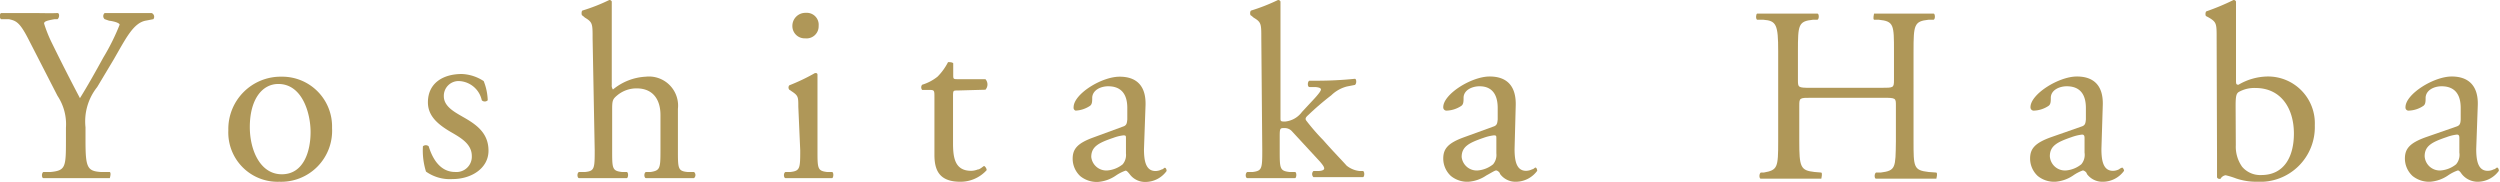 <svg xmlns="http://www.w3.org/2000/svg" width="130.4" height="9.48" viewBox="0 0 130.4 9.48"><defs><style>.cls-1{fill:#af9758;}</style></defs><g id="レイヤー_2" data-name="レイヤー 2"><g id="profile"><path class="cls-1" d="M4.46,7.32c0,1.39.08,1.6.78,1.65l.49,0c.08.08,0,.29,0,.32l-1.77,0-1.7,0c-.08,0-.11-.24,0-.32l.4,0c.76-.08.78-.26.78-1.65V6.66A2.67,2.67,0,0,0,3,5l-1.54-3c-.44-.85-.63-.92-1-1L.05,1a.23.23,0,0,1,0-.32c.41,0,.88,0,1.51,0S2.65.7,3,.68c.11,0,.11.24,0,.32L2.85,1c-.46.08-.55.13-.55.23a7,7,0,0,0,.4,1c.49,1,1,2,1.47,2.89C4.58,4.46,5,3.71,5.39,3a11.45,11.45,0,0,0,.85-1.71c0-.08-.23-.17-.55-.21L5.46,1a.21.21,0,0,1,0-.32l1.24,0c.41,0,.77,0,1.21,0A.21.21,0,0,1,8,1l-.36.07c-.68.1-1.07.93-1.72,2.05L5.07,4.54a2.87,2.87,0,0,0-.61,2.1Z"/><path class="cls-1" d="M17.32,6.68a2.66,2.66,0,0,1-2.75,2.8A2.57,2.57,0,0,1,11.91,6.8,2.73,2.73,0,0,1,14.68,4,2.6,2.6,0,0,1,17.32,6.68Zm-2.8-2.3c-.86,0-1.49.82-1.49,2.25,0,1.18.53,2.46,1.67,2.46s1.5-1.2,1.5-2.2S15.76,4.38,14.52,4.38Z"/><path class="cls-1" d="M25.23,4.23a2.93,2.93,0,0,1,.21,1,.22.22,0,0,1-.31,0,1.27,1.27,0,0,0-1.15-1,.77.77,0,0,0-.83.79c0,.53.55.82,1,1.08.69.39,1.33.83,1.33,1.76s-.91,1.48-1.87,1.48a2.15,2.15,0,0,1-1.39-.39,3.67,3.67,0,0,1-.16-1.32.23.23,0,0,1,.3,0c.22.72.64,1.34,1.38,1.34a.8.8,0,0,0,.87-.83c0-.6-.52-.92-1-1.2-.76-.43-1.29-.88-1.29-1.6,0-1,.78-1.48,1.77-1.48A2.23,2.23,0,0,1,25.23,4.23Z"/><path class="cls-1" d="M30.91,2c0-.76,0-.84-.4-1.08L30.38.81c-.06,0-.06-.23,0-.26A9.47,9.47,0,0,0,31.78,0a.13.13,0,0,1,.13.08c0,.39,0,1,0,1.61V4.42a.36.36,0,0,0,.06.25A2.92,2.92,0,0,1,33.68,4a1.52,1.52,0,0,1,1.68,1.68V7.84c0,.94,0,1.08.49,1.13l.35,0a.21.21,0,0,1,0,.32c-.47,0-.85,0-1.3,0s-.86,0-1.21,0c-.09,0-.12-.26,0-.32l.26,0c.48-.08.5-.19.5-1.13V6c0-.83-.41-1.39-1.24-1.39a1.57,1.57,0,0,0-1,.35c-.24.2-.28.26-.28.72V7.84c0,.94,0,1.07.5,1.13l.27,0c.09.05.07.29,0,.32-.39,0-.77,0-1.23,0s-.85,0-1.27,0c-.09,0-.12-.26,0-.32l.33,0c.48-.05.49-.19.49-1.13Z"/><path class="cls-1" d="M41.64,5.56c0-.5,0-.57-.35-.8l-.12-.08a.18.18,0,0,1,0-.23,10.19,10.19,0,0,0,1.34-.64c.07,0,.12,0,.13.08,0,.45,0,1.08,0,1.61V7.84c0,.94,0,1.07.49,1.13l.28,0c.09.06.06.29,0,.32-.39,0-.77,0-1.22,0s-.86,0-1.22,0c-.09,0-.12-.26,0-.32l.27,0c.49-.06.5-.19.5-1.13ZM42.7,1.35A.63.63,0,0,1,42,2a.64.64,0,0,1-.67-.64.68.68,0,0,1,.71-.69A.62.62,0,0,1,42.7,1.35Z"/><path class="cls-1" d="M49.94,4.72c-.22,0-.23,0-.23.31V7.46c0,.76.09,1.45.95,1.45A1,1,0,0,0,51,8.84c.12,0,.29-.18.33-.18s.15.14.13.22a1.84,1.84,0,0,1-1.37.6c-1.12,0-1.35-.63-1.35-1.41v-3c0-.35,0-.38-.27-.38h-.37a.21.21,0,0,1,0-.27A2.42,2.42,0,0,0,48.9,4a3,3,0,0,0,.55-.76c.07,0,.22,0,.27.06v.59c0,.23,0,.24.24.24H51.4a.41.41,0,0,1,0,.55Z"/><path class="cls-1" d="M58.58,6.6c.19-.06.2-.18.22-.37v-.6c0-.48-.14-1.13-1-1.13-.36,0-.8.18-.83.58,0,.21,0,.37-.13.45a1.47,1.47,0,0,1-.74.24A.16.16,0,0,1,56,5.59C56,4.91,57.45,4,58.4,4s1.39.55,1.35,1.52l-.08,2.26c0,.6.09,1.14.6,1.14a.72.72,0,0,0,.32-.08c.07,0,.13-.09.17-.09s.09.07.09.17a1.37,1.37,0,0,1-1.09.57,1,1,0,0,1-.84-.41c-.06-.07-.14-.18-.21-.18a2.13,2.13,0,0,0-.51.26,1.9,1.9,0,0,1-.94.33,1.38,1.38,0,0,1-.91-.3,1.24,1.24,0,0,1-.4-.91c0-.51.25-.81,1.08-1.11Zm-.81,2.29a1.46,1.46,0,0,0,.79-.32A.76.76,0,0,0,58.73,8l0-.77c0-.14,0-.17-.13-.17a2.25,2.25,0,0,0-.53.13c-.77.26-1.15.46-1.15,1A.79.79,0,0,0,57.77,8.89Z"/><path class="cls-1" d="M65.79,2c0-.76,0-.84-.4-1.08L65.26.81c-.07,0-.07-.23,0-.26A9.92,9.92,0,0,0,66.66,0a.13.13,0,0,1,.13.08c0,.39,0,1,0,1.61V6.15c0,.17,0,.19.24.19a1.24,1.24,0,0,0,.88-.5l.53-.57c.37-.39.46-.54.46-.6s-.06-.11-.29-.13l-.31,0c-.11,0-.11-.29,0-.33h.3a19.78,19.78,0,0,0,2.07-.1c.09,0,.1.26,0,.32l-.41.08a1.82,1.82,0,0,0-.82.46A14.55,14.55,0,0,0,68.24,6c-.16.14-.17.21-.09.31a11,11,0,0,0,.87,1c.5.57,1,1.08,1.22,1.33a1.29,1.29,0,0,0,.67.28l.19,0c.09.06.07.29,0,.32-.38,0-.82,0-1.23,0s-1,0-1.36,0a.22.22,0,0,1,0-.32l.23,0c.2,0,.33-.05.33-.13s-.06-.17-.22-.36L67.4,6.86a.51.51,0,0,0-.4-.18c-.23,0-.25,0-.25.44v.72c0,.94,0,1.07.5,1.13l.31,0c.09.06.06.29,0,.32-.42,0-.8,0-1.26,0s-.85,0-1.24,0c-.1,0-.12-.26,0-.32l.29,0c.48-.06.49-.19.49-1.13Z"/><path class="cls-1" d="M77.9,6.6c.19-.06.2-.18.22-.37v-.6c0-.48-.14-1.13-.95-1.13-.36,0-.81.18-.83.58,0,.21,0,.37-.13.45a1.47,1.47,0,0,1-.74.24.17.17,0,0,1-.19-.18c0-.68,1.47-1.6,2.42-1.6s1.39.55,1.36,1.52L79,7.77c0,.6.09,1.14.6,1.14a.75.75,0,0,0,.32-.08c.07,0,.13-.09.17-.09s.09.07.09.17a1.39,1.39,0,0,1-1.09.57,1,1,0,0,1-.85-.41c0-.07-.13-.18-.2-.18s-.25.12-.51.26a1.9,1.9,0,0,1-.94.33,1.36,1.36,0,0,1-.91-.3,1.24,1.24,0,0,1-.4-.91c0-.51.25-.81,1.08-1.11Zm-.81,2.29a1.46,1.46,0,0,0,.79-.32A.76.76,0,0,0,78.05,8l0-.77c0-.14,0-.17-.13-.17a2.42,2.42,0,0,0-.54.13c-.76.26-1.14.46-1.14,1A.79.79,0,0,0,77.09,8.89Z"/><path class="cls-1" d="M94.5,5.1c-.63,0-.65,0-.65.41V7.35c0,1.36.06,1.54.79,1.62L95,9c.07.05,0,.29,0,.32l-1.65,0c-.56,0-1,0-1.51,0-.08,0-.1-.24,0-.32L92,9c.72-.13.75-.26.75-1.62V2.67c0-1.37-.09-1.59-.77-1.64l-.33,0c-.08-.05-.06-.29,0-.32.64,0,1.08,0,1.64,0s1,0,1.51,0c.08,0,.1.27,0,.32l-.24,0c-.76.08-.78.27-.78,1.64V4.16c0,.4,0,.42.65.42h3.71c.63,0,.65,0,.65-.42V2.67c0-1.37,0-1.56-.79-1.64l-.25,0c-.07-.05,0-.29,0-.32.6,0,1,0,1.57,0l1.54,0c.07,0,.1.27,0,.32l-.27,0c-.75.08-.78.27-.78,1.64V7.35c0,1.36,0,1.53.78,1.62L101,9c.08.05,0,.29,0,.32l-1.58,0c-.53,0-1,0-1.57,0-.08,0-.1-.24,0-.32l.25,0c.79-.1.77-.26.79-1.62V5.51c0-.39,0-.41-.65-.41Z"/><path class="cls-1" d="M108.57,6.6c.2-.06.21-.18.23-.37v-.6c0-.48-.14-1.13-1-1.13-.36,0-.81.18-.83.58,0,.21,0,.37-.13.45a1.47,1.47,0,0,1-.74.24.17.17,0,0,1-.19-.18c0-.68,1.47-1.6,2.42-1.6s1.39.55,1.35,1.52l-.07,2.26c0,.6.09,1.14.6,1.14a.72.72,0,0,0,.32-.08.47.47,0,0,1,.17-.09s.09.07.09.17a1.37,1.37,0,0,1-1.09.57,1,1,0,0,1-.85-.41c0-.07-.13-.18-.21-.18a2.13,2.13,0,0,0-.5.26,1.9,1.9,0,0,1-.94.33,1.36,1.36,0,0,1-.91-.3,1.24,1.24,0,0,1-.4-.91c0-.51.25-.81,1.08-1.11Zm-.8,2.29a1.46,1.46,0,0,0,.79-.32.76.76,0,0,0,.17-.61l0-.77c0-.14-.06-.17-.13-.17a2.42,2.42,0,0,0-.54.13c-.76.26-1.14.46-1.14,1A.79.79,0,0,0,107.77,8.89Z"/><path class="cls-1" d="M115.62,2c0-.76,0-.84-.4-1.08l-.13-.07c-.07,0-.07-.23,0-.26A12.29,12.29,0,0,0,116.5,0a.13.13,0,0,1,.13.08c0,.45,0,1,0,1.61V4.15c0,.22,0,.27.13.27a3.07,3.07,0,0,1,1.5-.43,2.44,2.44,0,0,1,2.48,2.55,2.85,2.85,0,0,1-3,2.94,3.33,3.33,0,0,1-1.1-.17,4.44,4.44,0,0,0-.55-.17.37.37,0,0,0-.27.19s0,0-.06,0a.13.13,0,0,1-.12-.08c0-.18,0-.43,0-1.1Zm1,5.57a1.81,1.81,0,0,0,.33,1.13,1.24,1.24,0,0,0,1,.43c1.22,0,1.7-1,1.7-2.16,0-1.34-.69-2.38-2-2.38a1.65,1.65,0,0,0-.88.21c-.13.09-.16.23-.16.74Z"/><path class="cls-1" d="M128.13,6.6c.19-.06.21-.18.22-.37v-.6c0-.48-.14-1.13-1-1.13-.36,0-.8.18-.83.58,0,.21,0,.37-.13.45a1.44,1.44,0,0,1-.74.24.16.16,0,0,1-.18-.18c0-.68,1.47-1.6,2.41-1.6s1.4.55,1.36,1.52l-.08,2.26c0,.6.09,1.14.6,1.14a.72.72,0,0,0,.32-.08c.07,0,.13-.09.17-.09s.09.07.09.17a1.37,1.37,0,0,1-1.09.57,1.06,1.06,0,0,1-.85-.41c-.05-.07-.12-.18-.2-.18a2.13,2.13,0,0,0-.51.26,1.9,1.9,0,0,1-.94.33,1.38,1.38,0,0,1-.91-.3,1.24,1.24,0,0,1-.4-.91c0-.51.25-.81,1.08-1.11Zm-.81,2.29a1.46,1.46,0,0,0,.79-.32.76.76,0,0,0,.17-.61l0-.77c0-.14-.05-.17-.13-.17a2.25,2.25,0,0,0-.53.13c-.77.26-1.15.46-1.15,1A.79.79,0,0,0,127.32,8.89Z"/></g></g></svg>